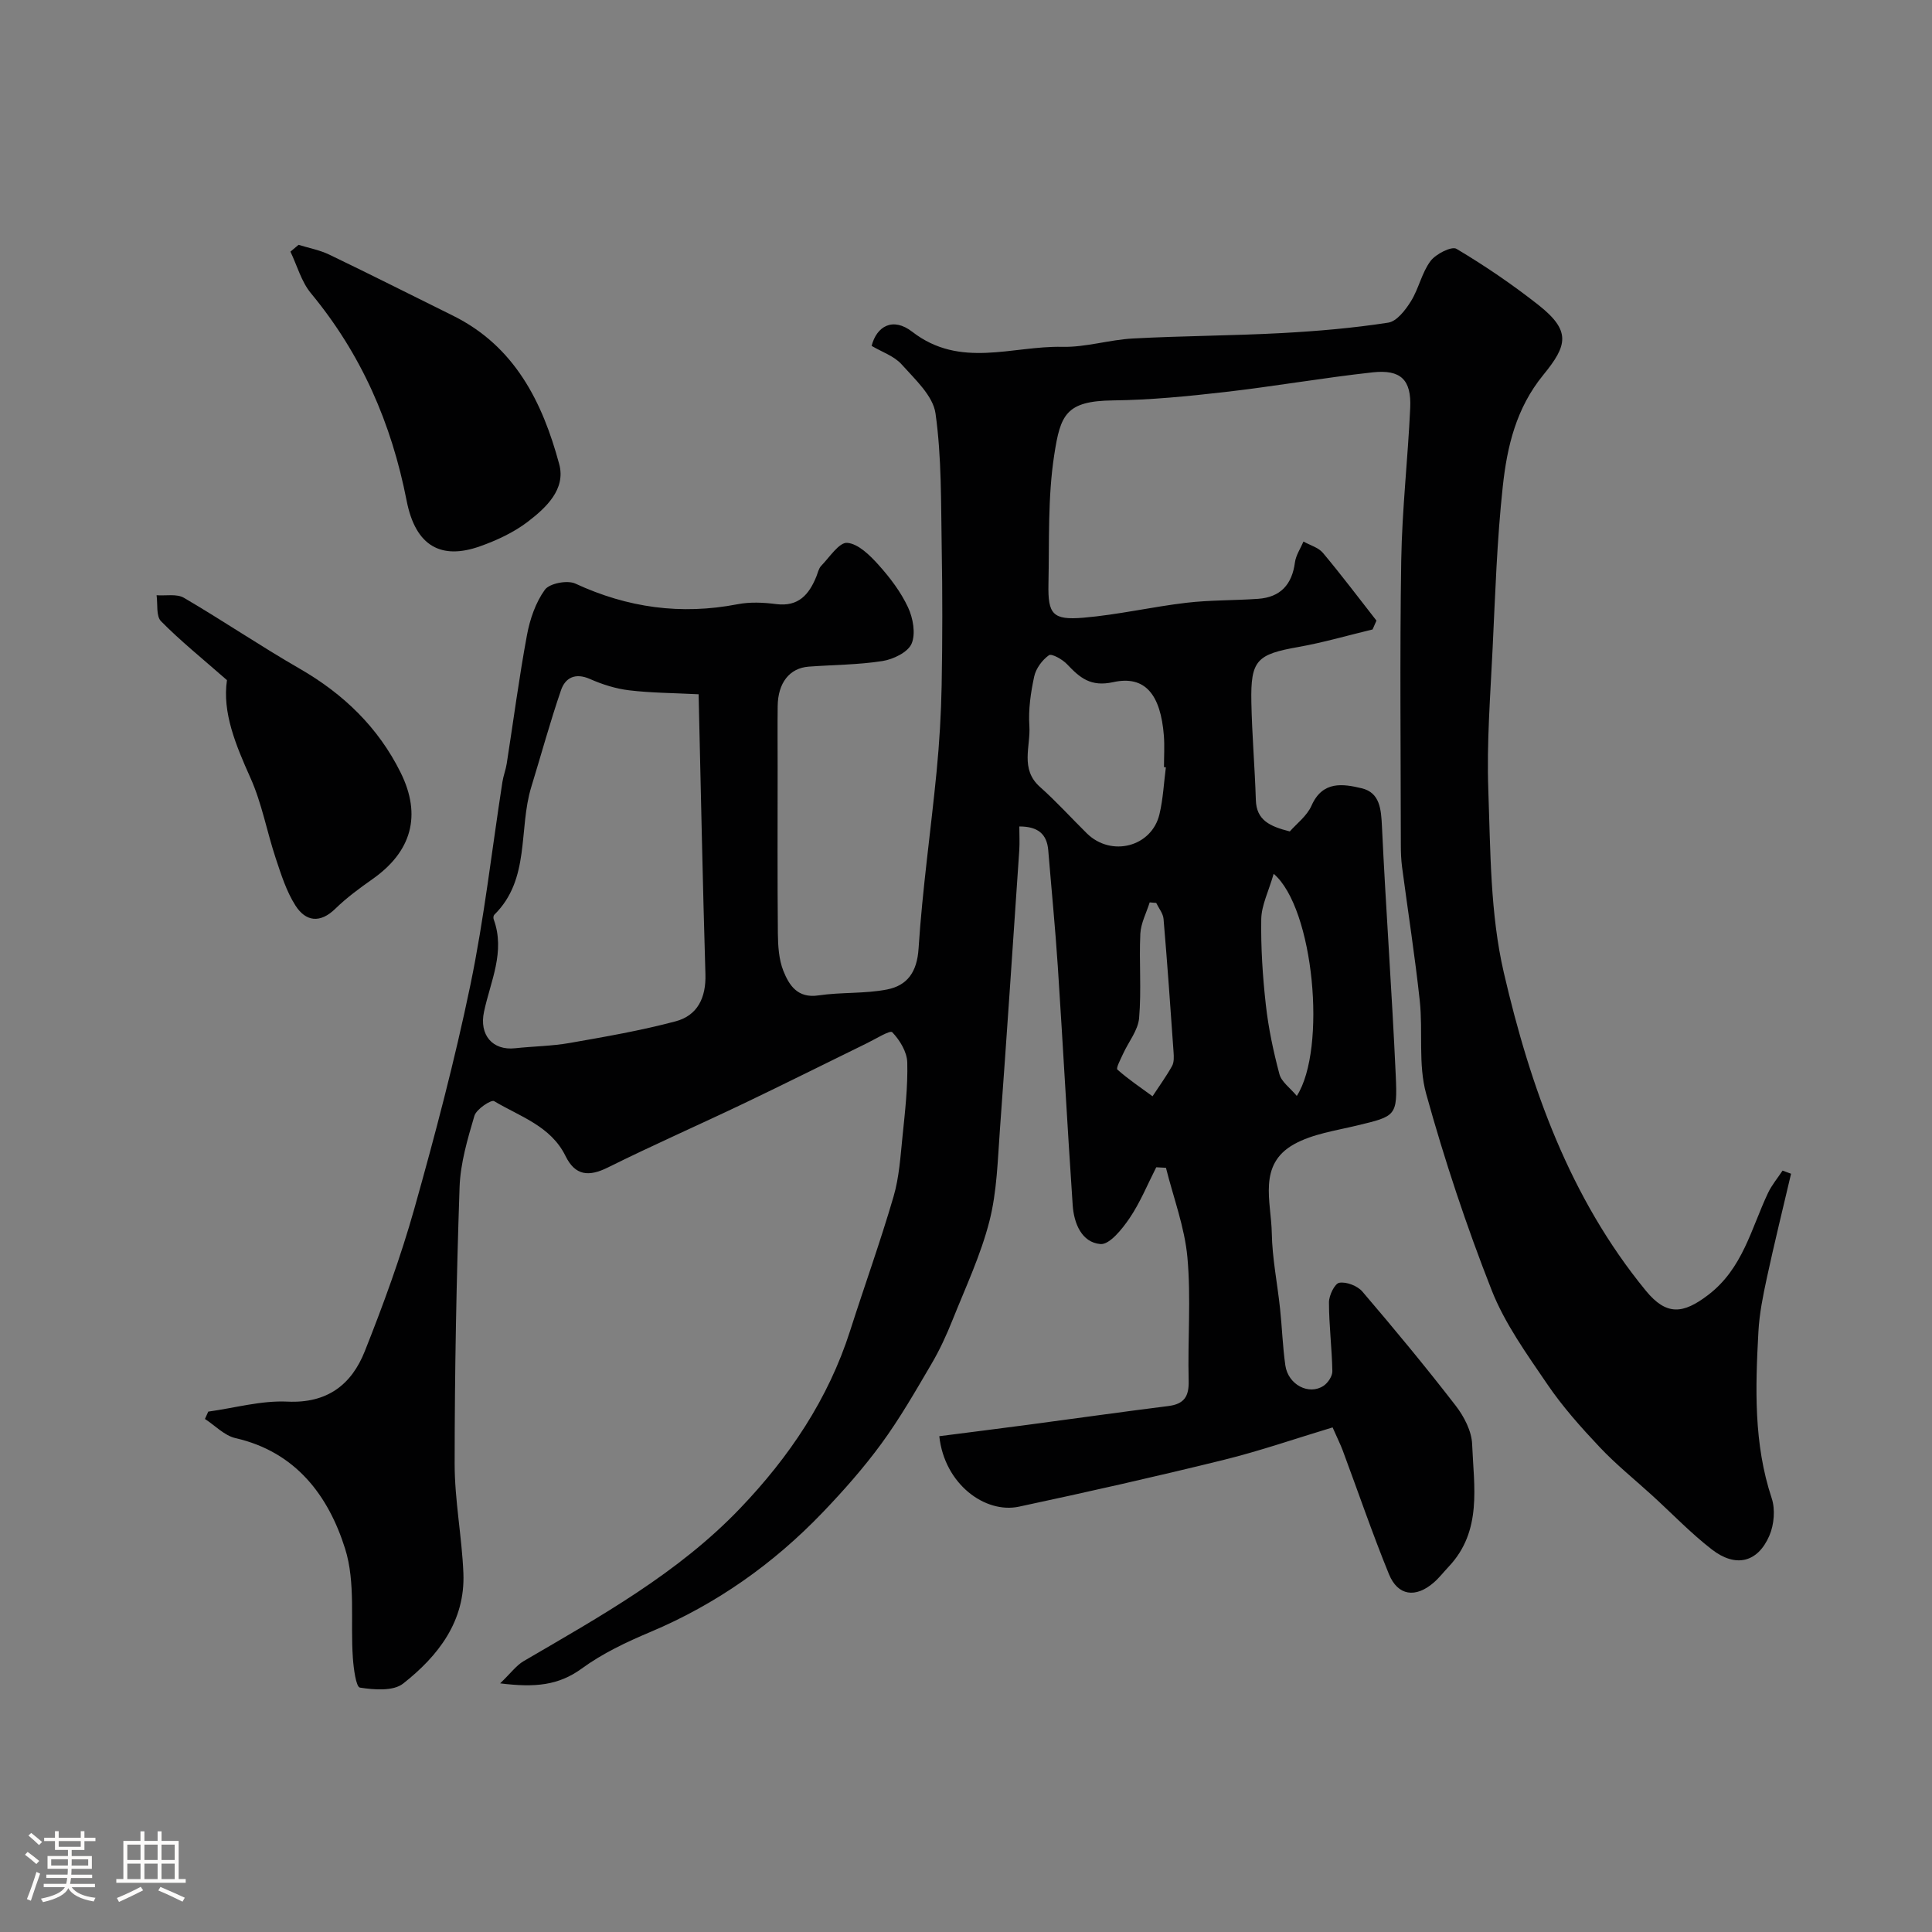 <svg enable-background="new 0 0 400 400" viewBox="0 0 400 400" xmlns="http://www.w3.org/2000/svg"><rect x="0" y="0" width="400" height="400" fill="#808080" stroke="none"/><path d="m5.17 384 .55-.58c.85.61 1.65 1.24 2.4 1.87l-.59.64c-.83-.73-1.62-1.38-2.36-1.93m1.22 9.53-.82-.34c.71-1.76 1.37-3.64 1.98-5.63.24.13.5.25.76.36-.6 1.67-1.24 3.54-1.92 5.61m-.5-13.5.57-.54c.56.44 1.31 1.06 2.26 1.87l-.64.64c-.68-.66-1.41-1.32-2.19-1.97m3.25.46h2.24v-1.36h.77v1.36h4.57v-1.36h.76v1.36h2.28v.69h-2.28v1.84h-2.64v1.26h4.18v2.64h-4.21c0 .45-.02.86-.05 1.21h4.32v.69h-4.38c-.04.34-.1.75-.19 1.22h5.15v.69h-4.82c.87 1.19 2.51 1.92 4.93 2.19-.17.31-.3.57-.37.76-2.77-.49-4.52-1.41-5.26-2.76-.56 1.26-2.3 2.23-5.24 2.9-.12-.24-.26-.48-.43-.72 2.73-.55 4.38-1.34 4.96-2.38h-4.38v-.69h4.65c.1-.38.17-.79.21-1.22h-4.32v-.69h4.4c.03-.34.05-.75.05-1.21h-4.2v-2.64h4.23v-1.26h-2.69v-1.84h-2.24zm1.46 4.46v1.29h3.45c.01-.4.02-.57.01-.53v-.32-.45h-3.46zm1.55-2.59h4.57v-1.19h-4.57zm6.11 2.59h-3.42v.77c-.01.19-.01.37-.02.53h3.44v-1.29z" fill="#fcfbfa"/><path d="m32.63 379.16h.82v1.98h3.54v7.89h1.46v.78h-14.37v-.78h1.46v-7.89h3.54v-1.98h.82v1.98h2.73zm-3.49 11.48.5.73c-1.61.82-3.28 1.63-5 2.41-.13-.27-.28-.55-.44-.82 1.75-.72 3.4-1.49 4.94-2.32m-2.78-5.55h2.73v-3.18h-2.73zm0 3.95h2.73v-3.2h-2.73zm3.54-3.95h2.73v-3.18h-2.73zm0 3.95h2.73v-3.2h-2.73zm7.89 4.68c-1.84-.92-3.51-1.7-5.02-2.32l.45-.73c1.89.8 3.57 1.55 5.04 2.23zm-1.62-11.81h-2.73v3.18h2.73zm-2.73 7.13h2.73v-3.2h-2.73z" fill="#fcfbfa"/><g fill="#010102"><path d="m103.55 348.52c2.22-2.13 3.35-3.72 4.88-4.61 15.84-9.26 31.92-18.15 44.8-31.62 10.2-10.66 18.25-22.61 22.78-36.78 2.96-9.26 6.26-18.42 8.98-27.74 1.18-4.02 1.44-8.34 1.87-12.54.52-5.08 1.11-10.2.98-15.28-.06-2.17-1.55-4.61-3.11-6.24-.45-.47-3.41 1.38-5.19 2.25-8.48 4.14-16.91 8.37-25.42 12.44-9.4 4.49-18.94 8.68-28.26 13.31-3.97 1.97-6.77 1.72-8.78-2.38-3.05-6.21-9.44-8.16-14.78-11.35-.6-.36-3.68 1.67-4.08 3.04-1.42 4.82-2.9 9.81-3.07 14.77-.65 19.09-1.02 38.2-1.02 57.3 0 7.53 1.5 15.06 1.81 22.6.4 9.97-5.21 17.16-12.48 22.88-2.03 1.6-6.01 1.29-8.94.83-.81-.13-1.31-3.95-1.46-6.12-.54-7.57.6-15.62-1.61-22.64-3.45-10.96-10.19-20.04-22.69-22.89-2.29-.52-4.23-2.61-6.33-3.97.23-.51.46-1.01.69-1.52 5.47-.75 10.97-2.33 16.39-2.07 8.27.39 13.28-3.53 16.02-10.44 3.84-9.66 7.42-19.47 10.24-29.46 4.31-15.32 8.38-30.75 11.61-46.32 2.88-13.89 4.46-28.04 6.64-42.08.2-1.28.69-2.51.89-3.78 1.39-8.87 2.55-17.78 4.19-26.61.61-3.29 1.79-6.75 3.71-9.4.96-1.33 4.67-2.04 6.32-1.27 10.81 5.01 21.88 6.53 33.58 4.27 2.57-.5 5.35-.37 7.98-.03 4.63.59 6.81-1.97 8.33-5.71.3-.75.47-1.66 1-2.21 1.73-1.78 3.72-4.9 5.39-4.76 2.29.19 4.71 2.59 6.48 4.56 2.38 2.65 4.62 5.6 6.11 8.8 1.04 2.22 1.62 5.46.73 7.53-.77 1.77-3.8 3.23-6.02 3.58-5.03.79-10.18.78-15.28 1.16-3.97.3-6.37 3.36-6.42 8.19-.05 4.19-.01 8.38-.01 12.57 0 11.5-.06 23 .05 34.5.03 2.59.2 5.36 1.13 7.71 1.2 3.01 2.95 5.74 7.27 5.1 4.7-.7 9.58-.32 14.22-1.23 4.17-.83 6.2-3.59 6.51-8.49.79-12.26 2.55-24.46 3.74-36.7.57-5.91.93-11.86 1.04-17.8.17-9.5.18-19 .01-28.5-.16-9.27 0-18.63-1.28-27.76-.51-3.67-4.25-7.07-7.01-10.16-1.55-1.74-4.1-2.58-6.22-3.84 1.05-4.1 4.42-6.01 8.41-2.92 9.95 7.7 20.71 2.88 31.08 3.12 4.85.11 9.72-1.47 14.61-1.73 10.26-.55 20.54-.57 30.8-1.12 7.38-.4 14.77-1.03 22.06-2.16 1.78-.27 3.59-2.64 4.71-4.45 1.62-2.61 2.23-5.88 4.04-8.3 1.09-1.47 4.38-3.13 5.38-2.53 5.87 3.49 11.56 7.37 16.94 11.6 6.85 5.4 6.02 8.4 1.02 14.52-5.62 6.88-7.48 14.83-8.37 23.02-1.21 11.14-1.57 22.38-2.11 33.59-.47 9.76-1.24 19.55-.89 29.3.45 12.65.38 25.62 3.21 37.83 5.49 23.68 13.62 46.58 29.4 65.84 4.29 5.24 7.73 4.83 12.89.9 7.21-5.49 8.9-13.73 12.41-21.13.78-1.65 2-3.09 3.01-4.63.59.22 1.17.43 1.76.65-1.69 7.2-3.46 14.38-5.02 21.6-.79 3.66-1.54 7.38-1.74 11.11-.63 11.59-1 23.16 2.75 34.47.77 2.31.5 5.48-.48 7.75-2.41 5.58-6.98 6.68-11.91 2.86-4.35-3.37-8.2-7.39-12.28-11.12-3.66-3.34-7.55-6.46-10.94-10.06-3.87-4.1-7.68-8.37-10.84-13.02-4.25-6.25-8.81-12.56-11.54-19.51-5.22-13.28-9.74-26.89-13.55-40.64-1.68-6.06-.64-12.83-1.32-19.23-1-9.27-2.45-18.49-3.67-27.73-.19-1.47-.25-2.97-.25-4.46-.02-19.67-.23-39.33.08-59 .17-10.54 1.38-21.06 1.86-31.6.26-5.79-1.94-7.97-7.76-7.34-10.24 1.12-20.41 2.91-30.65 4.08-7.68.88-15.41 1.64-23.13 1.73-9.74.12-10.88 2.95-12.16 11.27-1.36 8.78-1.01 17.83-1.2 26.77-.13 6.25.9 7.48 7.22 6.95 7.14-.6 14.19-2.25 21.32-3.09 4.92-.58 9.93-.47 14.88-.82 4.61-.33 7.01-2.95 7.61-7.53.2-1.5 1.16-2.89 1.77-4.33 1.36.77 3.09 1.23 4.03 2.35 3.82 4.56 7.41 9.33 11.08 14.02-.27.61-.54 1.22-.8 1.83-5.11 1.23-10.18 2.71-15.35 3.63-8.6 1.52-9.92 2.71-9.75 11.4.13 6.77.72 13.53.93 20.3.13 4.17 2.88 5.44 7.03 6.49 1.36-1.56 3.55-3.19 4.51-5.37 2.29-5.17 6.53-4.48 10.36-3.57 3.81.9 4.04 4.38 4.21 7.95.81 17.15 2.07 34.27 2.85 51.42.39 8.58.05 8.51-8.08 10.47-4.4 1.06-9.12 1.72-12.97 3.86-7.58 4.22-4.72 11.92-4.61 18.4.09 5.22 1.16 10.41 1.71 15.63.42 3.92.54 7.88 1.1 11.78.58 3.98 4.88 6.23 7.92 4.2.9-.6 1.83-2 1.81-3.02-.09-4.76-.7-9.51-.7-14.27 0-1.43 1.2-3.89 2.15-4.04 1.48-.24 3.74.64 4.76 1.82 6.61 7.73 13.1 15.57 19.32 23.62 1.73 2.24 3.31 5.27 3.41 7.99.35 8.75 2.13 17.95-4.85 25.35-1.03 1.09-1.95 2.29-3.07 3.27-3.77 3.28-7.46 2.8-9.31-1.73-3.44-8.43-6.38-17.06-9.56-25.59-.45-1.21-1.04-2.37-2.1-4.78-7.55 2.27-14.99 4.86-22.61 6.74-14.05 3.46-28.18 6.65-42.33 9.67-6.99 1.49-15.42-4.65-16.49-14.59 6.06-.78 12.15-1.54 18.24-2.35 9.72-1.29 19.43-2.67 29.16-3.89 3.27-.41 4.32-1.96 4.23-5.24-.22-8.52.51-17.1-.26-25.55-.57-6.26-2.9-12.36-4.44-18.54-.67-.04-1.34-.07-2.01-.11-1.8 3.53-3.31 7.27-5.52 10.53-1.52 2.25-4.15 5.53-6.03 5.37-3.91-.33-5.5-4.32-5.75-8.04-1.12-16.46-2-32.94-3.08-49.4-.53-8.04-1.32-16.05-1.98-24.08-.28-3.35-2.09-4.94-5.99-4.94 0 1.74.09 3.35-.01 4.94-1.31 19.24-2.59 38.47-4 57.7-.47 6.38-.61 12.9-2.17 19.04-1.79 7.02-4.93 13.71-7.64 20.48-1.25 3.13-2.67 6.23-4.38 9.13-3.28 5.59-6.52 11.25-10.34 16.47-3.68 5.03-7.85 9.75-12.17 14.26-10.2 10.64-22.02 19-35.69 24.76-4.95 2.08-9.93 4.44-14.23 7.59-4.76 3.45-9.6 3.95-16.86 3.04zm41.09-204.78c-5.37-.27-9.91-.28-14.39-.82-2.76-.33-5.55-1.21-8.1-2.34-3.03-1.34-5.11-.28-6 2.32-2.27 6.6-4.1 13.35-6.15 20.02-2.7 8.78-.15 19.09-7.67 26.48-.18.18-.22.66-.12.93 2.46 6.71-.66 12.83-2 19.14-1.03 4.81 1.77 8.07 6.44 7.56 3.76-.41 7.57-.44 11.28-1.09 7.35-1.29 14.73-2.56 21.93-4.48 4.57-1.21 6.34-4.91 6.19-9.78-.57-19-.94-38.01-1.41-57.94zm96.74 15.13c-.13-.02-.26-.03-.39-.05 0-2.16.14-4.33-.02-6.48-.67-8.58-3.91-12.56-10.49-11.11-4.69 1.03-6.9-.91-9.55-3.7-.95-1.01-3.2-2.27-3.76-1.87-1.39.98-2.69 2.74-3.05 4.4-.72 3.34-1.23 6.85-1 10.24.28 4.23-1.97 8.92 2.19 12.62 3.4 3.02 6.46 6.41 9.7 9.61 5.05 4.98 13.46 2.82 15.05-3.98.75-3.16.9-6.45 1.32-9.68zm22.32 22.04c-1.07 3.7-2.52 6.52-2.57 9.36-.1 5.93.29 11.89.95 17.79.54 4.83 1.56 9.63 2.81 14.33.43 1.61 2.22 2.85 3.6 4.51 6.23-9.7 3.55-38.88-4.79-45.99zm-24.32 6.03c-.45-.04-.9-.07-1.35-.11-.68 2.17-1.83 4.31-1.94 6.51-.27 5.81.25 11.66-.25 17.44-.22 2.55-2.2 4.93-3.33 7.42-.49 1.09-1.49 2.95-1.17 3.24 2.27 2.02 4.82 3.72 7.28 5.53 1.36-2.08 2.83-4.09 4.04-6.26.44-.79.38-1.95.31-2.93-.64-9.18-1.29-18.36-2.07-27.52-.09-1.14-.99-2.21-1.52-3.32z"/><path d="m61.81 50.69c2.14.66 4.4 1.08 6.39 2.04 8.57 4.12 17.06 8.41 25.59 12.63 12.79 6.33 18.53 17.9 21.99 30.74 1.4 5.2-2.73 9.03-6.52 11.93-2.91 2.22-6.42 3.85-9.89 5.08-7.93 2.81-13.32.09-15.18-9.44-3.14-16.06-9.38-30.35-19.81-42.95-1.99-2.4-2.86-5.72-4.25-8.62z"/><path d="m46.99 140.82c-5.17-4.54-9.65-8.14-13.65-12.2-1.05-1.06-.66-3.55-.92-5.38 1.91.14 4.18-.34 5.66.53 8.08 4.73 15.85 10 23.96 14.67 9.07 5.22 16.27 12.15 20.91 21.52 4.41 8.9 2.24 16.38-5.83 22.05-2.67 1.88-5.34 3.84-7.67 6.11-3.19 3.13-6.17 2.67-8.28-.64-1.88-2.94-2.97-6.44-4.09-9.8-1.83-5.51-2.86-11.35-5.22-16.61-3.06-6.84-5.86-13.55-4.87-20.25z"/></g></svg>